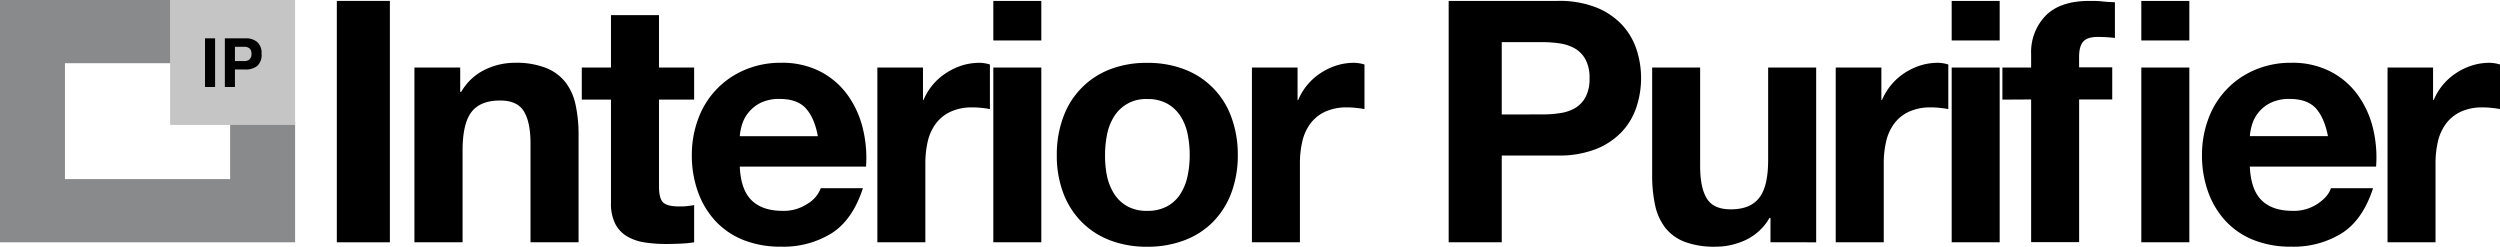 <?xml version="1.0" encoding="UTF-8"?> <svg xmlns="http://www.w3.org/2000/svg" id="Livello_36" data-name="Livello 36" viewBox="0 0 770.95 76.07"><defs><style>.cls-1{fill:#898a8c;}.cls-2{fill:#c5c5c5;}</style></defs><path d="M122.43,2.73V77.17H106.07V2.73Z" transform="translate(-2.2 -2.45)"></path><path d="M144.12,23.27v7.51h.31a17,17,0,0,1,7.3-6.83,21,21,0,0,1,9.17-2.14,25.12,25.12,0,0,1,9.75,1.62,14.36,14.36,0,0,1,6,4.48,17.34,17.34,0,0,1,3.08,7,43.56,43.56,0,0,1,.89,9.13V77.17H165.8V46.73q0-6.67-2.08-10t-7.4-3.28c-4,0-6.95,1.2-8.76,3.59s-2.71,6.35-2.71,11.84V77.17H130V23.27Z" transform="translate(-2.2 -2.45)"></path><path d="M216.26,23.27v9.9H205.42V59.86c0,2.5.41,4.17,1.25,5s2.5,1.25,5,1.25c.83,0,1.63,0,2.4-.11a21,21,0,0,0,2.19-.31V77.17a35.05,35.05,0,0,1-4.17.41c-1.53.07-3,.11-4.48.11a43.57,43.57,0,0,1-6.52-.47,15.16,15.16,0,0,1-5.42-1.83,9.54,9.54,0,0,1-3.7-3.85A13.71,13.71,0,0,1,190.61,65V33.17h-9v-9.9h9V7.11h14.81V23.27Z" transform="translate(-2.2 -2.45)"></path><path d="M234,64.24q3.33,3.24,9.59,3.23a13.13,13.13,0,0,0,7.71-2.24,9.28,9.28,0,0,0,4-4.74h13q-3.13,9.69-9.59,13.86a28.26,28.26,0,0,1-15.64,4.17,30.92,30.92,0,0,1-11.47-2,23.82,23.82,0,0,1-8.65-5.79,26,26,0,0,1-5.47-9,32.75,32.75,0,0,1-1.93-11.47,31.47,31.47,0,0,1,2-11.26,26,26,0,0,1,14.33-15,27.92,27.92,0,0,1,11.21-2.19,25.67,25.67,0,0,1,12,2.66,23.93,23.93,0,0,1,8.39,7.14,29.24,29.24,0,0,1,4.74,10.22,38.08,38.08,0,0,1,1.05,12H230.33Q230.65,61,234,64.24Zm16.73-28.36c-1.77-1.94-4.46-2.92-8.08-2.92a13,13,0,0,0-5.89,1.2,11.28,11.28,0,0,0-3.75,3,10.92,10.92,0,0,0-2,3.76,17.18,17.18,0,0,0-.68,3.54h24.08Q253.38,38.81,250.71,35.88Z" transform="translate(-2.2 -2.45)"></path><path d="M286.83,23.27v10H287a18,18,0,0,1,2.82-4.64A18.29,18.29,0,0,1,293.92,25a19.92,19.92,0,0,1,4.9-2.35,17.89,17.89,0,0,1,5.42-.83,11.39,11.39,0,0,1,3.23.52V36.09c-.69-.14-1.52-.26-2.5-.36a25,25,0,0,0-2.81-.16,15.66,15.66,0,0,0-6.88,1.36,11.84,11.84,0,0,0-4.54,3.7,15,15,0,0,0-2.45,5.47,30.18,30.18,0,0,0-.73,6.78V77.17h-14.8V23.27Z" transform="translate(-2.2 -2.45)"></path><path d="M308.52,14.93V2.73h14.8v12.2Zm14.8,8.34v53.9h-14.8V23.27Z" transform="translate(-2.2 -2.45)"></path><path d="M330.1,38.54a24.71,24.71,0,0,1,14.38-14.7,30.92,30.92,0,0,1,11.47-2,31.3,31.3,0,0,1,11.52,2,24.59,24.59,0,0,1,14.44,14.7,33.11,33.11,0,0,1,2,11.73,32.71,32.71,0,0,1-2,11.68,25.41,25.41,0,0,1-5.63,8.91,24.56,24.56,0,0,1-8.81,5.68,31.93,31.93,0,0,1-11.52,2,31.54,31.54,0,0,1-11.47-2,24.58,24.58,0,0,1-8.75-5.68A25.27,25.27,0,0,1,330.1,62a32.49,32.49,0,0,1-2-11.68A32.88,32.88,0,0,1,330.1,38.54Zm13.44,18a16.77,16.77,0,0,0,2.14,5.52,11.38,11.38,0,0,0,4,3.91A12.21,12.21,0,0,0,356,67.47,12.51,12.51,0,0,0,362.26,66a11.2,11.2,0,0,0,4.06-3.91,16.77,16.77,0,0,0,2.14-5.52,31.33,31.33,0,0,0,.62-6.31,32.19,32.19,0,0,0-.62-6.36,16.27,16.27,0,0,0-2.14-5.52,11.8,11.8,0,0,0-4.06-3.91A12.21,12.21,0,0,0,356,33a11.4,11.4,0,0,0-10.27,5.43,16.27,16.27,0,0,0-2.14,5.52,33,33,0,0,0-.62,6.36A32.07,32.07,0,0,0,343.54,56.58Z" transform="translate(-2.2 -2.45)"></path><path d="M402.34,23.27v10h.21a18,18,0,0,1,2.81-4.64A18.34,18.34,0,0,1,409.43,25a19.92,19.92,0,0,1,4.9-2.35,17.8,17.8,0,0,1,5.42-.83,11.45,11.45,0,0,1,3.23.52V36.09c-.69-.14-1.53-.26-2.5-.36a25,25,0,0,0-2.82-.16,15.69,15.69,0,0,0-6.88,1.36,11.88,11.88,0,0,0-4.53,3.7,14.68,14.68,0,0,0-2.45,5.47,29.61,29.61,0,0,0-.73,6.78V77.17h-14.8V23.27Z" transform="translate(-2.2 -2.45)"></path><path d="M482.51,2.73a30.92,30.92,0,0,1,11.88,2,22.19,22.19,0,0,1,8,5.36,20.77,20.77,0,0,1,4.48,7.61,28.42,28.42,0,0,1,0,17.68,20.65,20.65,0,0,1-4.48,7.66,22.34,22.34,0,0,1-8,5.37,31.12,31.12,0,0,1-11.88,2h-17.2V77.17H448.94V2.73Zm-4.49,35a34.14,34.14,0,0,0,5.43-.42A12.46,12.46,0,0,0,488,35.73a8.82,8.82,0,0,0,3.18-3.39,11.89,11.89,0,0,0,1.2-5.73,11.91,11.91,0,0,0-1.2-5.74A8.82,8.82,0,0,0,488,17.48a12.83,12.83,0,0,0-4.58-1.61,34.14,34.14,0,0,0-5.43-.42H465.31V37.76Z" transform="translate(-2.2 -2.45)"></path><path d="M548.18,77.17V69.66h-.31a16.61,16.61,0,0,1-7.3,6.78,21.51,21.51,0,0,1-9.17,2.08A26,26,0,0,1,521.65,77a14,14,0,0,1-6-4.43,17.32,17.32,0,0,1-3.08-7,43.43,43.43,0,0,1-.88-9.12V23.27h14.8V53.71q0,6.67,2.09,10T536,67q6,0,8.75-3.6t2.71-11.83V23.27h14.81v53.9Z" transform="translate(-2.2 -2.45)"></path><path d="M582.38,23.27v10h.2A18.62,18.62,0,0,1,589.47,25a19.75,19.75,0,0,1,4.9-2.35,17.8,17.8,0,0,1,5.42-.83,11.45,11.45,0,0,1,3.23.52V36.09c-.7-.14-1.53-.26-2.5-.36a25.26,25.26,0,0,0-2.82-.16,15.69,15.69,0,0,0-6.88,1.36,11.73,11.73,0,0,0-4.53,3.7,14.68,14.68,0,0,0-2.45,5.47,29.61,29.61,0,0,0-.73,6.78V77.17H568.3V23.27Z" transform="translate(-2.2 -2.45)"></path><path d="M604.06,14.93V2.73h14.8v12.2Zm14.8,8.34v53.9h-14.8V23.27Z" transform="translate(-2.2 -2.45)"></path><path d="M619.7,33.17v-9.9h8.86V19.1A16.14,16.14,0,0,1,633,7.32q4.49-4.59,13.55-4.59c1.32,0,2.64,0,4,.16s2.6.19,3.85.26v11a45.16,45.16,0,0,0-5.42-.31c-2,0-3.46.47-4.32,1.4s-1.31,2.52-1.31,4.75v3.23h10.22v9.9H643.36v44h-14.8v-44Zm42.84-18.24V2.73h14.81v12.2Zm14.81,8.34v53.9H662.54V23.27Z" transform="translate(-2.2 -2.45)"></path><path d="M699.66,64.24q3.33,3.24,9.59,3.23A13.15,13.15,0,0,0,717,65.23q3.24-2.23,4-4.74h13q-3.12,9.69-9.59,13.86a28.22,28.22,0,0,1-15.63,4.17,30.88,30.88,0,0,1-11.47-2,23.74,23.74,0,0,1-8.65-5.79,26,26,0,0,1-5.48-9,33,33,0,0,1-1.93-11.47,31.47,31.47,0,0,1,2-11.26,26,26,0,0,1,14.34-15,27.89,27.89,0,0,1,11.21-2.19,25.62,25.62,0,0,1,12,2.66,23.88,23.88,0,0,1,8.4,7.14,29.24,29.24,0,0,1,4.74,10.22,38.08,38.08,0,0,1,1,12H696Q696.33,61,699.66,64.24Zm16.73-28.36c-1.77-1.94-4.47-2.92-8.08-2.92a13,13,0,0,0-5.89,1.2,11,11,0,0,0-5.74,6.73,17.1,17.1,0,0,0-.67,3.54h24.08Q719,38.81,716.39,35.88Z" transform="translate(-2.2 -2.45)"></path><path d="M752.51,23.27v10h.21a18,18,0,0,1,2.81-4.64A18.34,18.34,0,0,1,759.6,25a19.92,19.92,0,0,1,4.9-2.35,17.85,17.85,0,0,1,5.42-.83,11.45,11.45,0,0,1,3.23.52V36.09c-.69-.14-1.53-.26-2.5-.36a25,25,0,0,0-2.82-.16A15.69,15.69,0,0,0,761,36.93a11.88,11.88,0,0,0-4.53,3.7A14.84,14.84,0,0,0,754,46.1a29.61,29.61,0,0,0-.73,6.78V77.17h-14.8V23.27Z" transform="translate(-2.2 -2.45)"></path><polygon class="cls-1" points="70.97 55.23 20.03 55.23 20.03 19.49 52.59 19.49 52.59 0 0 0 0 2.62 0 19.49 0 55.23 0 74.72 20.03 74.72 70.97 74.72 91 74.72 91 55.23 91 37.36 70.97 37.36 70.97 55.23 70.97 55.23"></polygon><polygon class="cls-2" points="52.46 0 52.46 38.53 91 38.53 91 0 52.46 0 52.46 0"></polygon><path d="M68.53,29.28H65.42v-15h3.11Z" transform="translate(-2.2 -2.45)"></path><path d="M81.54,22.78a5.73,5.73,0,0,1-3.76,1.1H74.65v5.4H71.54v-15H78a5.2,5.2,0,0,1,3.55,1.16A4.5,4.5,0,0,1,82.86,19,4.64,4.64,0,0,1,81.54,22.78Zm-2.39-5.4a2.5,2.5,0,0,0-1.67-.5H74.65v4.41h2.83a2.46,2.46,0,0,0,1.67-.53A2.24,2.24,0,0,0,79.74,19,2.07,2.07,0,0,0,79.15,17.38Z" transform="translate(-2.2 -2.45)"></path></svg> 
